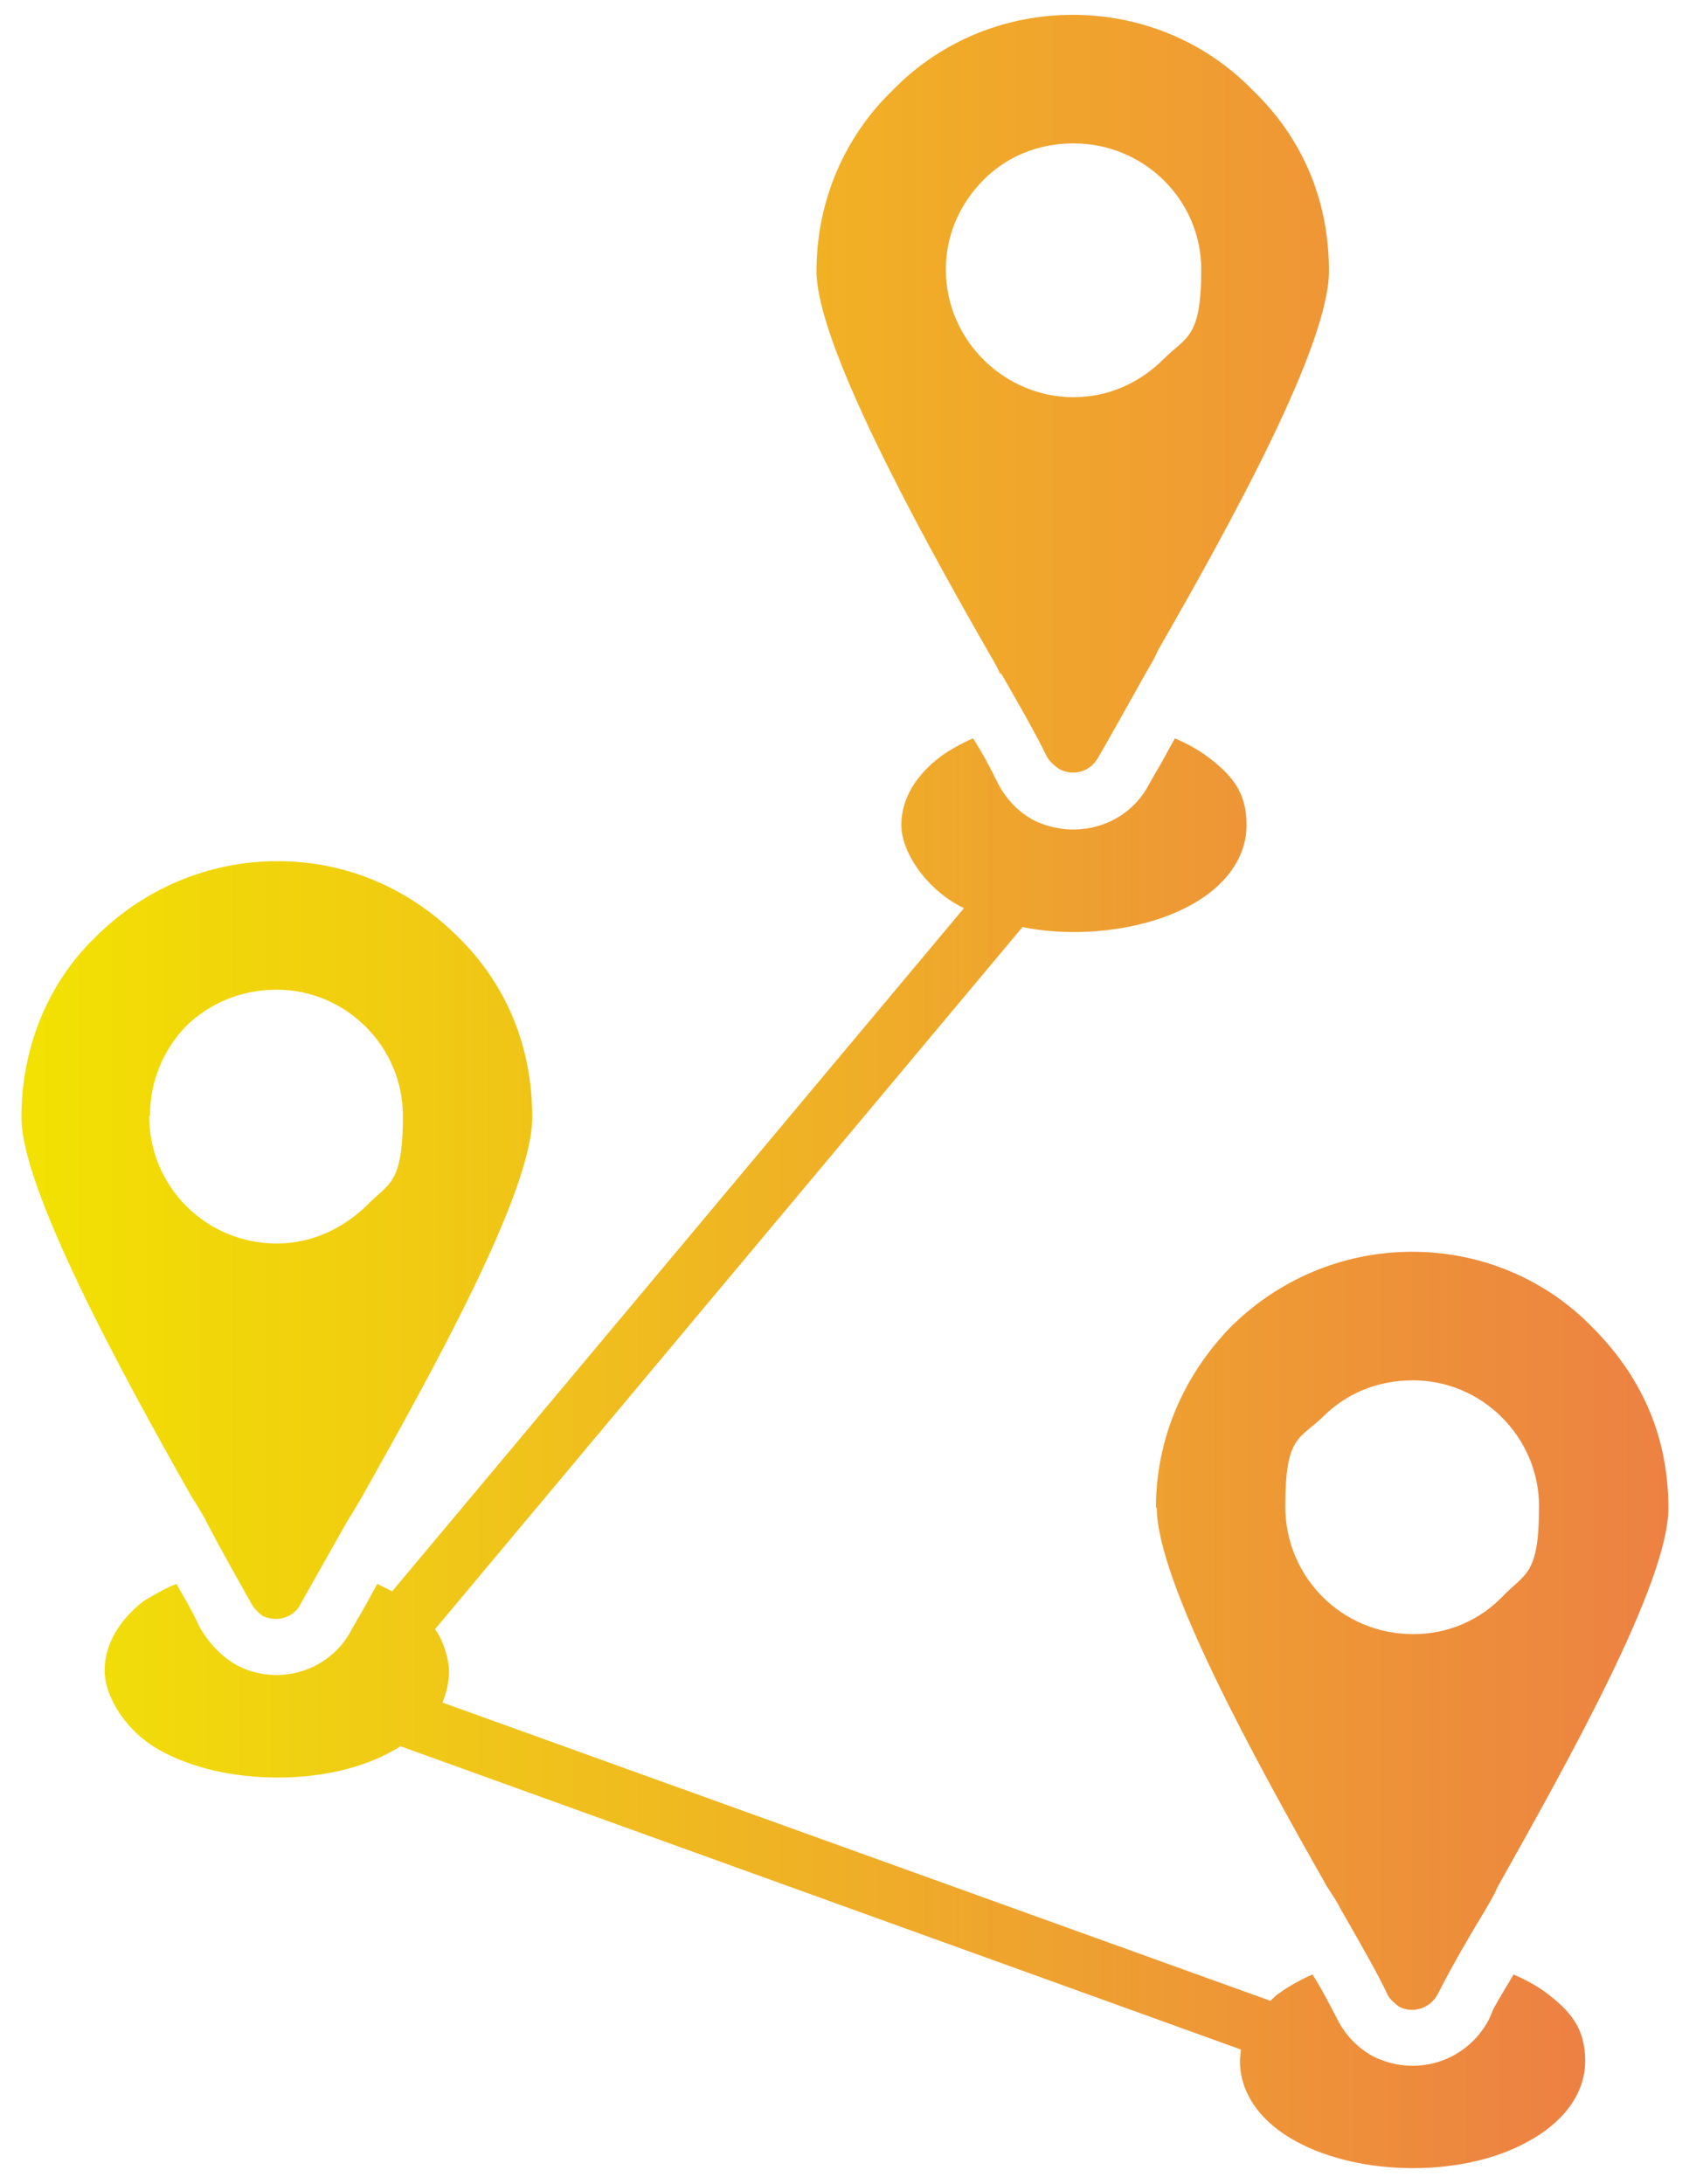 <?xml version="1.0" encoding="UTF-8"?>
<svg xmlns="http://www.w3.org/2000/svg" xmlns:xlink="http://www.w3.org/1999/xlink" version="1.1" viewBox="0 0 205 265">
  <defs>
    <style>
      .cls-1 {
        fill: url(#linear-gradient-2);
      }

      .cls-1, .cls-2, .cls-3, .cls-4 {
        fill-rule: evenodd;
      }

      .cls-2 {
        fill: url(#linear-gradient-3);
      }

      .cls-3 {
        fill: url(#linear-gradient-4);
      }

      .cls-4 {
        fill: url(#linear-gradient);
      }
    </style>
    <linearGradient id="linear-gradient" x1="99.2" y1="47.7" x2="161.3" y2="47.7" gradientUnits="userSpaceOnUse">
      <stop offset="0" stop-color="#f1b124"/>
      <stop offset="1" stop-color="#ef9636"/>
    </linearGradient>
    <linearGradient id="linear-gradient-2" x1="4.4" y1="150.4" x2="66.4" y2="150.4" gradientUnits="userSpaceOnUse">
      <stop offset="0" stop-color="#f2e102"/>
      <stop offset="1" stop-color="#f0c318"/>
    </linearGradient>
    <linearGradient id="linear-gradient-3" x1="12.6" y1="176.3" x2="192.4" y2="176.3" gradientUnits="userSpaceOnUse">
      <stop offset="0" stop-color="#f1dd0a"/>
      <stop offset="1" stop-color="#ed8044"/>
    </linearGradient>
    <linearGradient id="linear-gradient-4" x1="140.4" y1="197.8" x2="202.5" y2="197.8" gradientUnits="userSpaceOnUse">
      <stop offset="0" stop-color="#eea030"/>
      <stop offset="1" stop-color="#ed8143"/>
    </linearGradient>
  </defs>
  <!-- Generator: Adobe Illustrator 28.6.0, SVG Export Plug-In . SVG Version: 1.2.0 Build 709)  -->
  <g>
    <g id="Layer_1">
      <path class="cls-4" d="M121.5,81.7c2.3,4,4.3,7.5,5.5,10,.3.6.9,1.2,1.7,1.7,1.7.8,3.7.2,4.6-1.5,1.4-2.4,3.4-6,5.7-10.1.5-.9,1.1-1.8,1.5-2.8,8.9-15.5,20.8-37.1,20.8-46.1s-3.5-16.4-9.2-21.9c-5.5-5.7-13.3-9.2-21.9-9.2s-16.4,3.5-21.9,9.2c-5.7,5.5-9.2,13.3-9.2,21.9s11.9,30.6,20.8,46.1c.5.9,1.1,1.8,1.5,2.8ZM114.8,32.7c0-4.3,1.8-8.1,4.6-10.9s6.6-4.4,10.9-4.4c8.6,0,15.5,6.9,15.5,15.3s-1.8,8.1-4.6,10.9c-2.8,2.8-6.6,4.6-10.9,4.6-8.4,0-15.5-6.9-15.5-15.5Z"/>
      <path class="cls-1" d="M24.9,184.4c2.1,4,4.1,7.5,5.5,10,.3.6.8,1.2,1.5,1.7,1.7.8,3.8.2,4.6-1.5,1.4-2.5,3.4-6,5.7-10.1.6-.9,1.1-1.8,1.7-2.8,8.7-15.5,20.7-37.1,20.7-46.1s-3.4-16.4-9-21.9c-5.7-5.7-13.3-9.2-21.9-9.2s-16.4,3.5-22.1,9.2c-5.7,5.5-9,13.3-9,21.9s11.9,30.6,20.7,46.1c.6.9,1.1,1.8,1.7,2.8ZM18.2,135.4c0-4.3,1.7-8.1,4.4-10.9,2.9-2.8,6.7-4.4,11-4.4,8.4,0,15.3,6.9,15.3,15.3s-1.7,8.1-4.4,10.9c-2.9,2.8-6.7,4.6-10.9,4.6-8.6,0-15.5-6.9-15.5-15.5Z"/>
      <path class="cls-2" d="M187.5,241.7c-1.1-.8-2.4-1.5-3.8-2.1-.8,1.4-1.7,2.8-2.4,4.1l-.6,1.4c-2.8,5.2-9,7-14.1,4.4-2-1.1-3.5-2.8-4.4-4.7-.9-1.7-1.8-3.5-2.9-5.2-1.4.6-2.8,1.4-3.8,2.1-.5.3-.9.7-1.3,1.1l-100.5-36.2c.5-1.2.8-2.5.8-3.8s-.6-3.6-1.7-5.1l71.3-85.2c2,.4,4.1.6,6.2.6,5.4,0,10.4-1.2,14.1-3.2,4.3-2.3,6.9-5.8,6.9-9.8s-1.8-6.1-4.9-8.4c-1.1-.8-2.4-1.5-3.8-2.1-.8,1.4-1.5,2.8-2.3,4.1l-.8,1.4c-2.6,5.1-8.9,7-14.1,4.4-2-1.1-3.5-2.8-4.4-4.7-.9-1.8-1.8-3.5-2.9-5.2-1.4.6-2.8,1.4-3.8,2.1-3.1,2.3-4.9,5.2-4.9,8.4s2.8,7.5,7,9.8c.2.1.4.2.6.3l-69.4,82.9c-.6-.3-1.2-.6-1.8-.9-.8,1.4-1.5,2.8-2.3,4.1l-.8,1.4c-2.6,5.1-8.9,7-13.9,4.4-2-1.1-3.5-2.8-4.6-4.7-.8-1.8-1.8-3.5-2.8-5.2-1.5.6-2.8,1.4-4,2.1-2.9,2.3-4.7,5.2-4.7,8.4s2.6,7.5,6.9,9.8c3.7,2,8.6,3.2,14.1,3.2s10.3-1.2,13.9-3.2c.4-.2.7-.4,1-.6l102,36.8c0,.4-.1.9-.1,1.4,0,4,2.6,7.5,6.9,9.8,3.7,2,8.7,3.2,14.1,3.2s10.3-1.2,13.9-3.2c4.3-2.3,7-5.8,7-9.8s-1.8-6.1-4.9-8.4Z"/>
      <path class="cls-3" d="M140.4,182.9c0,9,11.9,30.6,20.7,46.1.6.9,1.2,1.8,1.7,2.8,2.3,4,4.3,7.5,5.5,10,.3.8.9,1.2,1.5,1.7,1.7.9,3.8.2,4.7-1.5,1.2-2.4,3.2-6,5.7-10.1.5-.9,1.1-1.8,1.5-2.8,8.7-15.5,20.8-37.1,20.8-46.1s-3.5-16.2-9.2-21.9c-5.5-5.7-13.3-9.2-21.9-9.2s-16.4,3.5-22.1,9.2c-5.5,5.7-9,13.3-9,21.9ZM160.6,171.9c2.8-2.8,6.6-4.4,10.9-4.4,8.4,0,15.3,6.9,15.3,15.3s-1.7,8.1-4.4,10.9c-2.8,2.9-6.6,4.6-10.9,4.6-8.6,0-15.5-6.9-15.5-15.5s1.7-8.1,4.6-10.9Z"/>
    </g>
  </g>
</svg>
